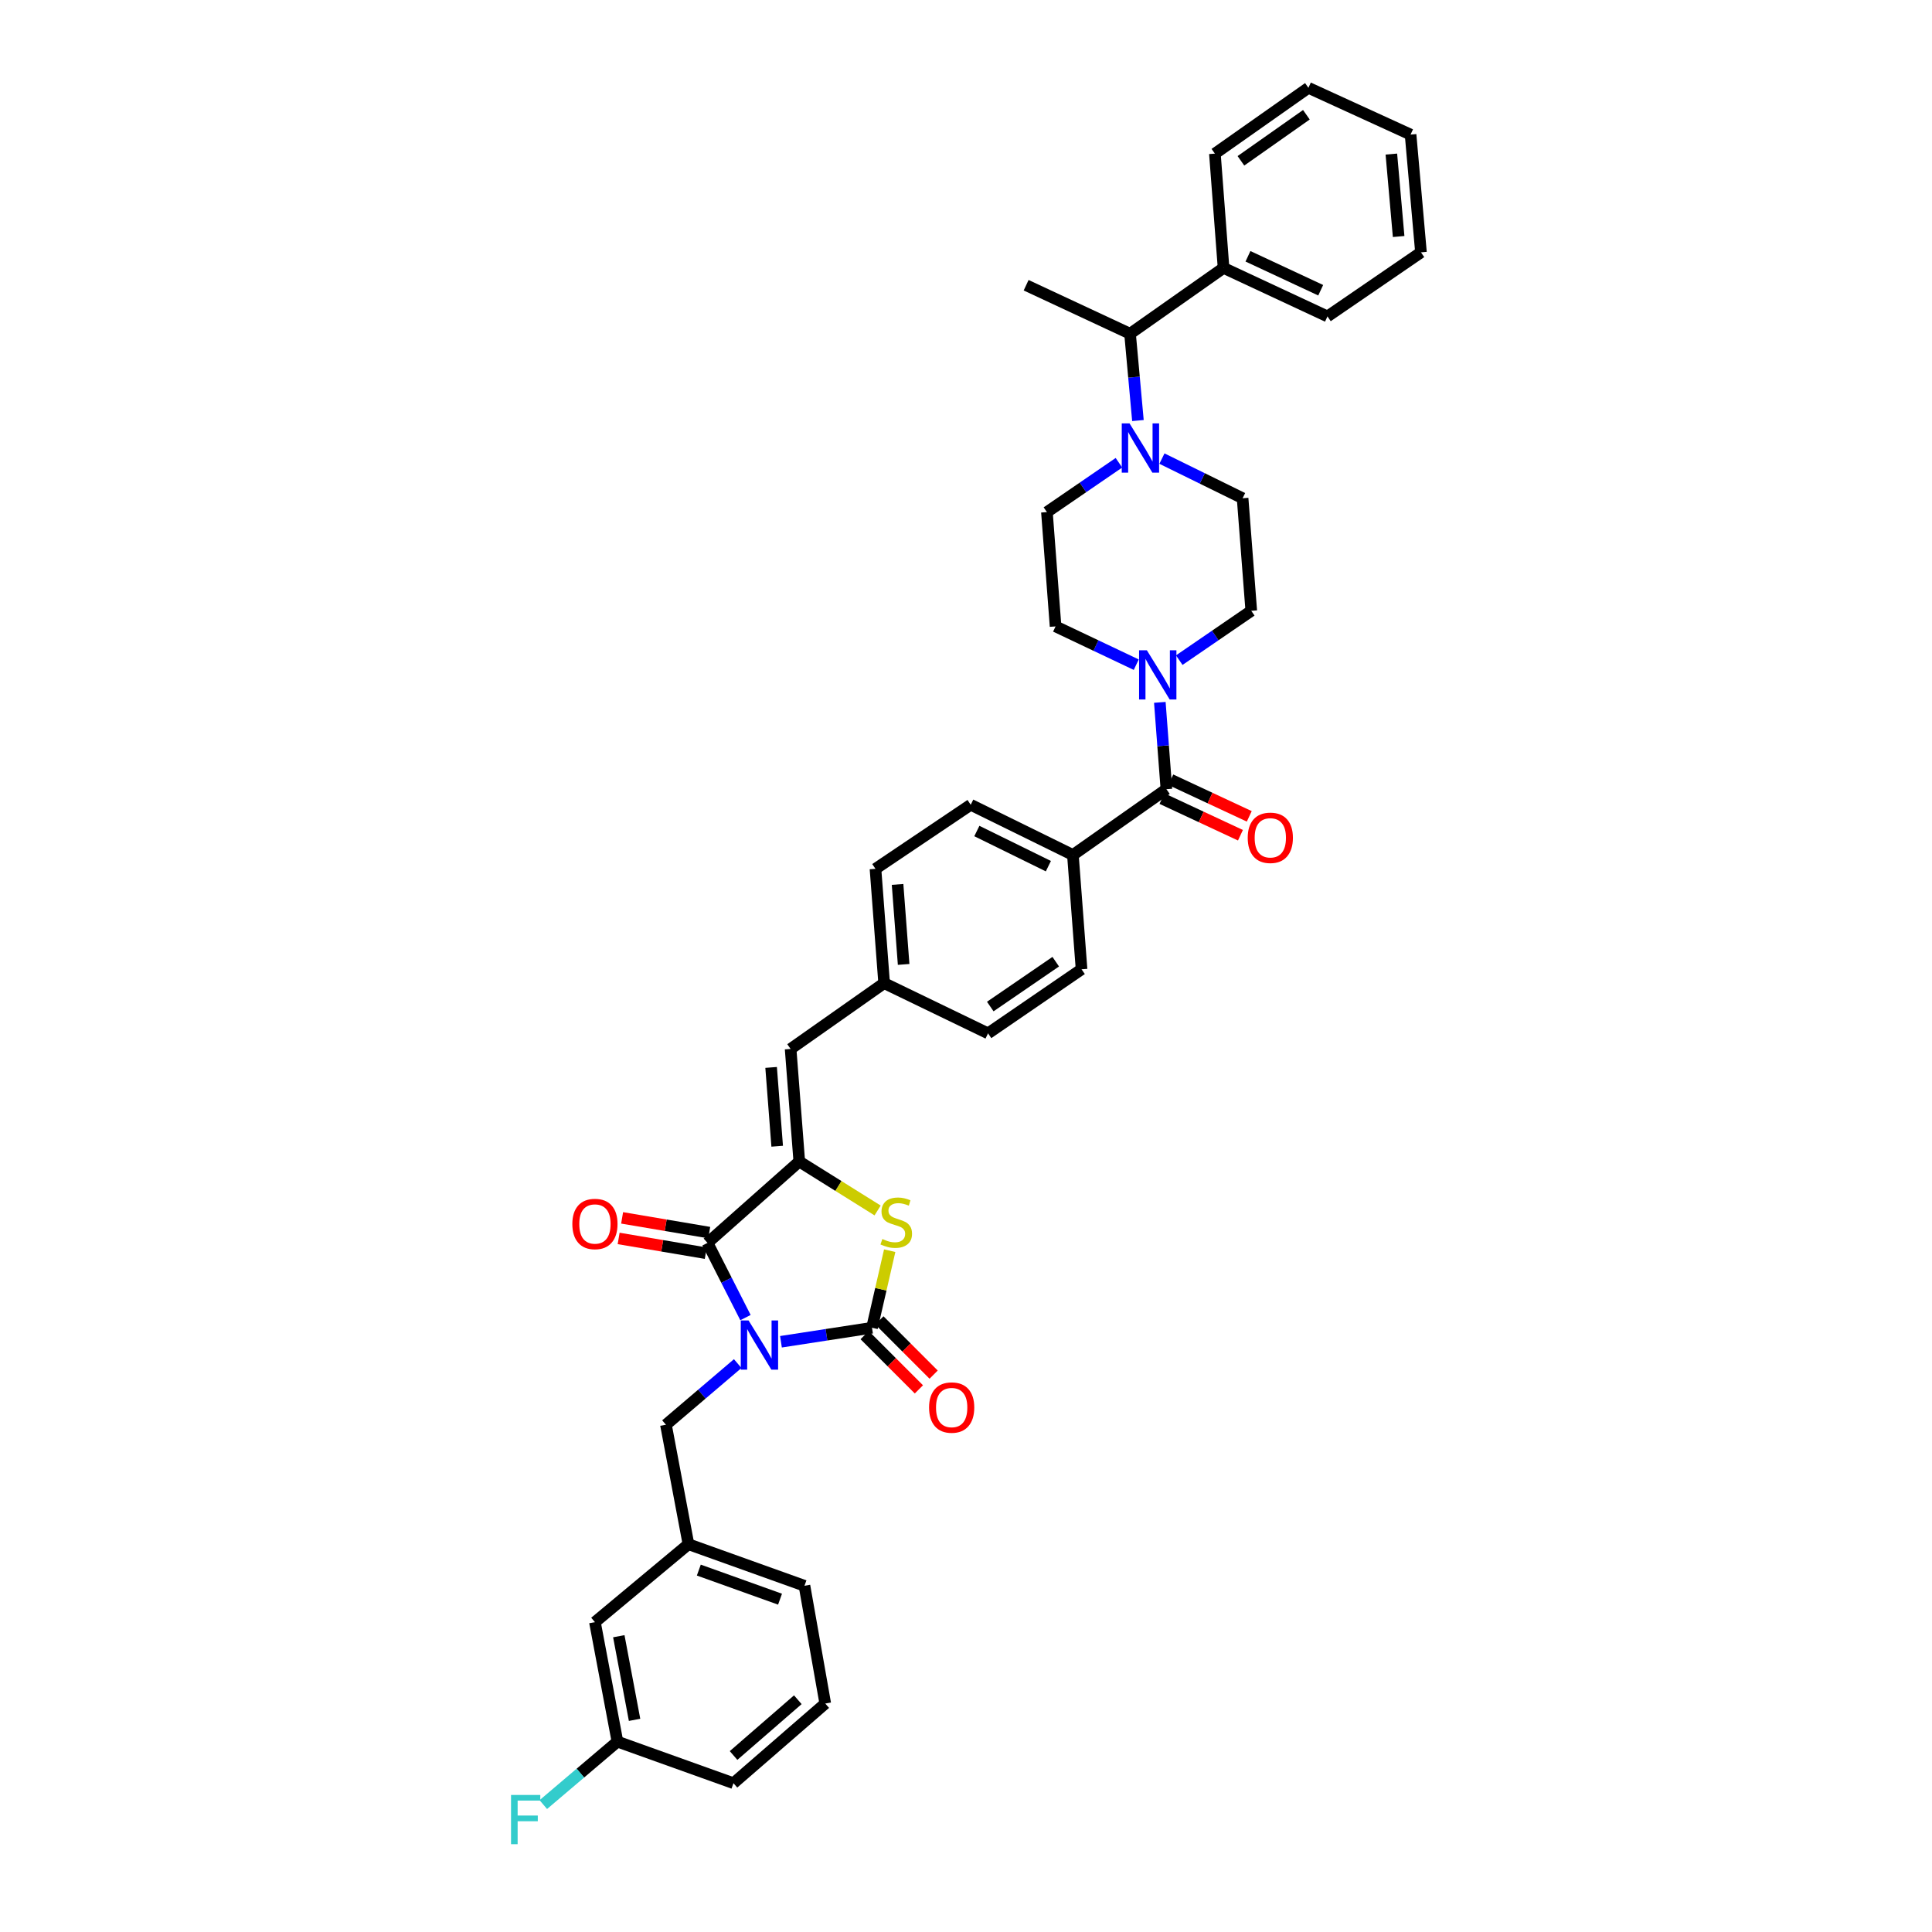 <?xml version='1.0' encoding='iso-8859-1'?>
<svg version='1.1' baseProfile='full'
              xmlns='http://www.w3.org/2000/svg'
                      xmlns:rdkit='http://www.rdkit.org/xml'
                      xmlns:xlink='http://www.w3.org/1999/xlink'
                  xml:space='preserve'
width='1000px' height='1000px' viewBox='0 0 1000 1000'>
<!-- END OF HEADER -->
<rect style='opacity:1.0;fill:#FFFFFF;stroke:none' width='1000' height='1000' x='0' y='0'> </rect>
<path class='bond-0' d='M 643.168,257.89 L 622.293,247.63' style='fill:none;fill-rule:evenodd;stroke:#000000;stroke-width:6px;stroke-linecap:butt;stroke-linejoin:miter;stroke-opacity:1' />
<path class='bond-0' d='M 622.293,247.63 L 601.417,237.37' style='fill:none;fill-rule:evenodd;stroke:#0000FF;stroke-width:6px;stroke-linecap:butt;stroke-linejoin:miter;stroke-opacity:1' />
<path class='bond-1' d='M 643.168,257.89 L 647.654,316.155' style='fill:none;fill-rule:evenodd;stroke:#000000;stroke-width:6px;stroke-linecap:butt;stroke-linejoin:miter;stroke-opacity:1' />
<path class='bond-2' d='M 603.729,408.479 L 602.027,386.011' style='fill:none;fill-rule:evenodd;stroke:#000000;stroke-width:6px;stroke-linecap:butt;stroke-linejoin:miter;stroke-opacity:1' />
<path class='bond-2' d='M 602.027,386.011 L 600.326,363.542' style='fill:none;fill-rule:evenodd;stroke:#0000FF;stroke-width:6px;stroke-linecap:butt;stroke-linejoin:miter;stroke-opacity:1' />
<path class='bond-3' d='M 601.446,413.37 L 621.749,422.845' style='fill:none;fill-rule:evenodd;stroke:#000000;stroke-width:6px;stroke-linecap:butt;stroke-linejoin:miter;stroke-opacity:1' />
<path class='bond-3' d='M 621.749,422.845 L 642.052,432.32' style='fill:none;fill-rule:evenodd;stroke:#FF0000;stroke-width:6px;stroke-linecap:butt;stroke-linejoin:miter;stroke-opacity:1' />
<path class='bond-3' d='M 606.011,403.588 L 626.314,413.062' style='fill:none;fill-rule:evenodd;stroke:#000000;stroke-width:6px;stroke-linecap:butt;stroke-linejoin:miter;stroke-opacity:1' />
<path class='bond-3' d='M 626.314,413.062 L 646.617,422.537' style='fill:none;fill-rule:evenodd;stroke:#FF0000;stroke-width:6px;stroke-linecap:butt;stroke-linejoin:miter;stroke-opacity:1' />
<path class='bond-4' d='M 603.729,408.479 L 555.329,442.539' style='fill:none;fill-rule:evenodd;stroke:#000000;stroke-width:6px;stroke-linecap:butt;stroke-linejoin:miter;stroke-opacity:1' />
<path class='bond-5' d='M 610.377,341.695 L 629.016,328.925' style='fill:none;fill-rule:evenodd;stroke:#0000FF;stroke-width:6px;stroke-linecap:butt;stroke-linejoin:miter;stroke-opacity:1' />
<path class='bond-5' d='M 629.016,328.925 L 647.654,316.155' style='fill:none;fill-rule:evenodd;stroke:#000000;stroke-width:6px;stroke-linecap:butt;stroke-linejoin:miter;stroke-opacity:1' />
<path class='bond-6' d='M 588.123,344.04 L 567.243,334.131' style='fill:none;fill-rule:evenodd;stroke:#0000FF;stroke-width:6px;stroke-linecap:butt;stroke-linejoin:miter;stroke-opacity:1' />
<path class='bond-6' d='M 567.243,334.131 L 546.363,324.221' style='fill:none;fill-rule:evenodd;stroke:#000000;stroke-width:6px;stroke-linecap:butt;stroke-linejoin:miter;stroke-opacity:1' />
<path class='bond-7' d='M 579.154,239.523 L 560.518,252.293' style='fill:none;fill-rule:evenodd;stroke:#0000FF;stroke-width:6px;stroke-linecap:butt;stroke-linejoin:miter;stroke-opacity:1' />
<path class='bond-7' d='M 560.518,252.293 L 541.883,265.063' style='fill:none;fill-rule:evenodd;stroke:#000000;stroke-width:6px;stroke-linecap:butt;stroke-linejoin:miter;stroke-opacity:1' />
<path class='bond-8' d='M 588.99,217.673 L 586.95,195.206' style='fill:none;fill-rule:evenodd;stroke:#0000FF;stroke-width:6px;stroke-linecap:butt;stroke-linejoin:miter;stroke-opacity:1' />
<path class='bond-8' d='M 586.95,195.206 L 584.909,172.738' style='fill:none;fill-rule:evenodd;stroke:#000000;stroke-width:6px;stroke-linecap:butt;stroke-linejoin:miter;stroke-opacity:1' />
<path class='bond-9' d='M 307.935,839.623 L 319.588,901.468' style='fill:none;fill-rule:evenodd;stroke:#000000;stroke-width:6px;stroke-linecap:butt;stroke-linejoin:miter;stroke-opacity:1' />
<path class='bond-9' d='M 320.292,846.901 L 328.449,890.192' style='fill:none;fill-rule:evenodd;stroke:#000000;stroke-width:6px;stroke-linecap:butt;stroke-linejoin:miter;stroke-opacity:1' />
<path class='bond-10' d='M 307.935,839.623 L 356.34,799.284' style='fill:none;fill-rule:evenodd;stroke:#000000;stroke-width:6px;stroke-linecap:butt;stroke-linejoin:miter;stroke-opacity:1' />
<path class='bond-11' d='M 366.2,643.321 L 413.706,601.195' style='fill:none;fill-rule:evenodd;stroke:#000000;stroke-width:6px;stroke-linecap:butt;stroke-linejoin:miter;stroke-opacity:1' />
<path class='bond-12' d='M 366.2,643.321 L 376.028,662.652' style='fill:none;fill-rule:evenodd;stroke:#000000;stroke-width:6px;stroke-linecap:butt;stroke-linejoin:miter;stroke-opacity:1' />
<path class='bond-12' d='M 376.028,662.652 L 385.857,681.984' style='fill:none;fill-rule:evenodd;stroke:#0000FF;stroke-width:6px;stroke-linecap:butt;stroke-linejoin:miter;stroke-opacity:1' />
<path class='bond-13' d='M 367.101,637.999 L 344.555,634.183' style='fill:none;fill-rule:evenodd;stroke:#000000;stroke-width:6px;stroke-linecap:butt;stroke-linejoin:miter;stroke-opacity:1' />
<path class='bond-13' d='M 344.555,634.183 L 322.008,630.368' style='fill:none;fill-rule:evenodd;stroke:#FF0000;stroke-width:6px;stroke-linecap:butt;stroke-linejoin:miter;stroke-opacity:1' />
<path class='bond-13' d='M 365.3,648.643 L 342.753,644.827' style='fill:none;fill-rule:evenodd;stroke:#000000;stroke-width:6px;stroke-linecap:butt;stroke-linejoin:miter;stroke-opacity:1' />
<path class='bond-13' d='M 342.753,644.827 L 320.207,641.012' style='fill:none;fill-rule:evenodd;stroke:#FF0000;stroke-width:6px;stroke-linecap:butt;stroke-linejoin:miter;stroke-opacity:1' />
<path class='bond-14' d='M 404.222,694.492 L 427.787,690.866' style='fill:none;fill-rule:evenodd;stroke:#0000FF;stroke-width:6px;stroke-linecap:butt;stroke-linejoin:miter;stroke-opacity:1' />
<path class='bond-14' d='M 427.787,690.866 L 451.352,687.24' style='fill:none;fill-rule:evenodd;stroke:#000000;stroke-width:6px;stroke-linecap:butt;stroke-linejoin:miter;stroke-opacity:1' />
<path class='bond-15' d='M 381.835,705.791 L 363.261,721.615' style='fill:none;fill-rule:evenodd;stroke:#0000FF;stroke-width:6px;stroke-linecap:butt;stroke-linejoin:miter;stroke-opacity:1' />
<path class='bond-15' d='M 363.261,721.615 L 344.687,737.438' style='fill:none;fill-rule:evenodd;stroke:#000000;stroke-width:6px;stroke-linecap:butt;stroke-linejoin:miter;stroke-opacity:1' />
<path class='bond-16' d='M 447.535,691.057 L 461.575,705.096' style='fill:none;fill-rule:evenodd;stroke:#000000;stroke-width:6px;stroke-linecap:butt;stroke-linejoin:miter;stroke-opacity:1' />
<path class='bond-16' d='M 461.575,705.096 L 475.615,719.136' style='fill:none;fill-rule:evenodd;stroke:#FF0000;stroke-width:6px;stroke-linecap:butt;stroke-linejoin:miter;stroke-opacity:1' />
<path class='bond-16' d='M 455.169,683.423 L 469.208,697.463' style='fill:none;fill-rule:evenodd;stroke:#000000;stroke-width:6px;stroke-linecap:butt;stroke-linejoin:miter;stroke-opacity:1' />
<path class='bond-16' d='M 469.208,697.463 L 483.248,711.503' style='fill:none;fill-rule:evenodd;stroke:#FF0000;stroke-width:6px;stroke-linecap:butt;stroke-linejoin:miter;stroke-opacity:1' />
<path class='bond-17' d='M 451.352,687.24 L 455.928,667.298' style='fill:none;fill-rule:evenodd;stroke:#000000;stroke-width:6px;stroke-linecap:butt;stroke-linejoin:miter;stroke-opacity:1' />
<path class='bond-17' d='M 455.928,667.298 L 460.505,647.356' style='fill:none;fill-rule:evenodd;stroke:#CCCC00;stroke-width:6px;stroke-linecap:butt;stroke-linejoin:miter;stroke-opacity:1' />
<path class='bond-18' d='M 319.588,901.468 L 300.402,917.76' style='fill:none;fill-rule:evenodd;stroke:#000000;stroke-width:6px;stroke-linecap:butt;stroke-linejoin:miter;stroke-opacity:1' />
<path class='bond-18' d='M 300.402,917.76 L 281.215,934.052' style='fill:none;fill-rule:evenodd;stroke:#33CCCC;stroke-width:6px;stroke-linecap:butt;stroke-linejoin:miter;stroke-opacity:1' />
<path class='bond-19' d='M 319.588,901.468 L 379.641,922.981' style='fill:none;fill-rule:evenodd;stroke:#000000;stroke-width:6px;stroke-linecap:butt;stroke-linejoin:miter;stroke-opacity:1' />
<path class='bond-20' d='M 453.145,449.712 L 457.625,508.87' style='fill:none;fill-rule:evenodd;stroke:#000000;stroke-width:6px;stroke-linecap:butt;stroke-linejoin:miter;stroke-opacity:1' />
<path class='bond-20' d='M 464.582,457.77 L 467.718,499.181' style='fill:none;fill-rule:evenodd;stroke:#000000;stroke-width:6px;stroke-linecap:butt;stroke-linejoin:miter;stroke-opacity:1' />
<path class='bond-21' d='M 453.145,449.712 L 502.444,416.546' style='fill:none;fill-rule:evenodd;stroke:#000000;stroke-width:6px;stroke-linecap:butt;stroke-linejoin:miter;stroke-opacity:1' />
<path class='bond-22' d='M 413.706,601.195 L 433.978,613.866' style='fill:none;fill-rule:evenodd;stroke:#000000;stroke-width:6px;stroke-linecap:butt;stroke-linejoin:miter;stroke-opacity:1' />
<path class='bond-22' d='M 433.978,613.866 L 454.25,626.537' style='fill:none;fill-rule:evenodd;stroke:#CCCC00;stroke-width:6px;stroke-linecap:butt;stroke-linejoin:miter;stroke-opacity:1' />
<path class='bond-23' d='M 413.706,601.195 L 409.22,542.93' style='fill:none;fill-rule:evenodd;stroke:#000000;stroke-width:6px;stroke-linecap:butt;stroke-linejoin:miter;stroke-opacity:1' />
<path class='bond-23' d='M 402.269,593.284 L 399.129,552.498' style='fill:none;fill-rule:evenodd;stroke:#000000;stroke-width:6px;stroke-linecap:butt;stroke-linejoin:miter;stroke-opacity:1' />
<path class='bond-24' d='M 409.22,542.93 L 457.625,508.87' style='fill:none;fill-rule:evenodd;stroke:#000000;stroke-width:6px;stroke-linecap:butt;stroke-linejoin:miter;stroke-opacity:1' />
<path class='bond-25' d='M 457.625,508.87 L 511.404,534.863' style='fill:none;fill-rule:evenodd;stroke:#000000;stroke-width:6px;stroke-linecap:butt;stroke-linejoin:miter;stroke-opacity:1' />
<path class='bond-26' d='M 511.404,534.863 L 559.809,501.697' style='fill:none;fill-rule:evenodd;stroke:#000000;stroke-width:6px;stroke-linecap:butt;stroke-linejoin:miter;stroke-opacity:1' />
<path class='bond-26' d='M 512.563,520.983 L 546.447,497.767' style='fill:none;fill-rule:evenodd;stroke:#000000;stroke-width:6px;stroke-linecap:butt;stroke-linejoin:miter;stroke-opacity:1' />
<path class='bond-27' d='M 559.809,501.697 L 555.329,442.539' style='fill:none;fill-rule:evenodd;stroke:#000000;stroke-width:6px;stroke-linecap:butt;stroke-linejoin:miter;stroke-opacity:1' />
<path class='bond-28' d='M 555.329,442.539 L 502.444,416.546' style='fill:none;fill-rule:evenodd;stroke:#000000;stroke-width:6px;stroke-linecap:butt;stroke-linejoin:miter;stroke-opacity:1' />
<path class='bond-28' d='M 542.635,448.328 L 505.615,430.133' style='fill:none;fill-rule:evenodd;stroke:#000000;stroke-width:6px;stroke-linecap:butt;stroke-linejoin:miter;stroke-opacity:1' />
<path class='bond-29' d='M 356.34,799.284 L 344.687,737.438' style='fill:none;fill-rule:evenodd;stroke:#000000;stroke-width:6px;stroke-linecap:butt;stroke-linejoin:miter;stroke-opacity:1' />
<path class='bond-30' d='M 356.34,799.284 L 416.393,820.797' style='fill:none;fill-rule:evenodd;stroke:#000000;stroke-width:6px;stroke-linecap:butt;stroke-linejoin:miter;stroke-opacity:1' />
<path class='bond-30' d='M 361.708,812.674 L 403.744,827.733' style='fill:none;fill-rule:evenodd;stroke:#000000;stroke-width:6px;stroke-linecap:butt;stroke-linejoin:miter;stroke-opacity:1' />
<path class='bond-31' d='M 427.152,881.749 L 416.393,820.797' style='fill:none;fill-rule:evenodd;stroke:#000000;stroke-width:6px;stroke-linecap:butt;stroke-linejoin:miter;stroke-opacity:1' />
<path class='bond-32' d='M 427.152,881.749 L 379.641,922.981' style='fill:none;fill-rule:evenodd;stroke:#000000;stroke-width:6px;stroke-linecap:butt;stroke-linejoin:miter;stroke-opacity:1' />
<path class='bond-32' d='M 412.95,879.78 L 379.692,908.643' style='fill:none;fill-rule:evenodd;stroke:#000000;stroke-width:6px;stroke-linecap:butt;stroke-linejoin:miter;stroke-opacity:1' />
<path class='bond-33' d='M 541.883,265.063 L 546.363,324.221' style='fill:none;fill-rule:evenodd;stroke:#000000;stroke-width:6px;stroke-linecap:butt;stroke-linejoin:miter;stroke-opacity:1' />
<path class='bond-34' d='M 584.909,172.738 L 633.308,138.679' style='fill:none;fill-rule:evenodd;stroke:#000000;stroke-width:6px;stroke-linecap:butt;stroke-linejoin:miter;stroke-opacity:1' />
<path class='bond-35' d='M 584.909,172.738 L 531.124,147.639' style='fill:none;fill-rule:evenodd;stroke:#000000;stroke-width:6px;stroke-linecap:butt;stroke-linejoin:miter;stroke-opacity:1' />
<path class='bond-36' d='M 633.308,138.679 L 687.093,163.778' style='fill:none;fill-rule:evenodd;stroke:#000000;stroke-width:6px;stroke-linecap:butt;stroke-linejoin:miter;stroke-opacity:1' />
<path class='bond-36' d='M 645.941,132.661 L 683.59,150.23' style='fill:none;fill-rule:evenodd;stroke:#000000;stroke-width:6px;stroke-linecap:butt;stroke-linejoin:miter;stroke-opacity:1' />
<path class='bond-37' d='M 633.308,138.679 L 628.828,79.52' style='fill:none;fill-rule:evenodd;stroke:#000000;stroke-width:6px;stroke-linecap:butt;stroke-linejoin:miter;stroke-opacity:1' />
<path class='bond-38' d='M 687.093,163.778 L 735.492,130.612' style='fill:none;fill-rule:evenodd;stroke:#000000;stroke-width:6px;stroke-linecap:butt;stroke-linejoin:miter;stroke-opacity:1' />
<path class='bond-39' d='M 735.492,130.612 L 730.113,69.66' style='fill:none;fill-rule:evenodd;stroke:#000000;stroke-width:6px;stroke-linecap:butt;stroke-linejoin:miter;stroke-opacity:1' />
<path class='bond-39' d='M 723.932,122.418 L 720.166,79.752' style='fill:none;fill-rule:evenodd;stroke:#000000;stroke-width:6px;stroke-linecap:butt;stroke-linejoin:miter;stroke-opacity:1' />
<path class='bond-40' d='M 730.113,69.66 L 677.233,45.455' style='fill:none;fill-rule:evenodd;stroke:#000000;stroke-width:6px;stroke-linecap:butt;stroke-linejoin:miter;stroke-opacity:1' />
<path class='bond-41' d='M 677.233,45.455 L 628.828,79.52' style='fill:none;fill-rule:evenodd;stroke:#000000;stroke-width:6px;stroke-linecap:butt;stroke-linejoin:miter;stroke-opacity:1' />
<path class='bond-41' d='M 676.185,59.393 L 642.302,83.239' style='fill:none;fill-rule:evenodd;stroke:#000000;stroke-width:6px;stroke-linecap:butt;stroke-linejoin:miter;stroke-opacity:1' />
<path  class='atom-2' d='M 593.617 336.582
L 601.965 350.076
Q 602.793 351.408, 604.124 353.819
Q 605.456 356.23, 605.528 356.373
L 605.528 336.582
L 608.91 336.582
L 608.91 362.059
L 605.42 362.059
L 596.46 347.305
Q 595.416 345.578, 594.301 343.599
Q 593.221 341.62, 592.897 341.008
L 592.897 362.059
L 589.587 362.059
L 589.587 336.582
L 593.617 336.582
' fill='#0000FF'/>
<path  class='atom-3' d='M 645.819 433.65
Q 645.819 427.533, 648.841 424.114
Q 651.864 420.696, 657.514 420.696
Q 663.163 420.696, 666.186 424.114
Q 669.209 427.533, 669.209 433.65
Q 669.209 439.84, 666.15 443.366
Q 663.091 446.857, 657.514 446.857
Q 651.9 446.857, 648.841 443.366
Q 645.819 439.876, 645.819 433.65
M 657.514 443.978
Q 661.4 443.978, 663.487 441.387
Q 665.61 438.76, 665.61 433.65
Q 665.61 428.649, 663.487 426.13
Q 661.4 423.575, 657.514 423.575
Q 653.627 423.575, 651.504 426.094
Q 649.417 428.613, 649.417 433.65
Q 649.417 438.796, 651.504 441.387
Q 653.627 443.978, 657.514 443.978
' fill='#FF0000'/>
<path  class='atom-4' d='M 584.651 219.158
L 592.999 232.652
Q 593.827 233.984, 595.158 236.395
Q 596.49 238.806, 596.562 238.95
L 596.562 219.158
L 599.944 219.158
L 599.944 244.635
L 596.454 244.635
L 587.494 229.882
Q 586.45 228.154, 585.334 226.175
Q 584.255 224.196, 583.931 223.584
L 583.931 244.635
L 580.62 244.635
L 580.62 219.158
L 584.651 219.158
' fill='#0000FF'/>
<path  class='atom-7' d='M 387.455 683.467
L 395.804 696.962
Q 396.631 698.293, 397.963 700.704
Q 399.294 703.115, 399.366 703.259
L 399.366 683.467
L 402.749 683.467
L 402.749 708.945
L 399.258 708.945
L 390.298 694.191
Q 389.254 692.464, 388.139 690.484
Q 387.059 688.505, 386.735 687.894
L 386.735 708.945
L 383.425 708.945
L 383.425 683.467
L 387.455 683.467
' fill='#0000FF'/>
<path  class='atom-9' d='M 480.889 728.544
Q 480.889 722.427, 483.912 719.008
Q 486.935 715.59, 492.584 715.59
Q 498.234 715.59, 501.256 719.008
Q 504.279 722.427, 504.279 728.544
Q 504.279 734.734, 501.22 738.26
Q 498.162 741.751, 492.584 741.751
Q 486.971 741.751, 483.912 738.26
Q 480.889 734.77, 480.889 728.544
M 492.584 738.872
Q 496.471 738.872, 498.558 736.281
Q 500.681 733.654, 500.681 728.544
Q 500.681 723.542, 498.558 721.023
Q 496.471 718.468, 492.584 718.468
Q 488.698 718.468, 486.575 720.987
Q 484.488 723.506, 484.488 728.544
Q 484.488 733.69, 486.575 736.281
Q 488.698 738.872, 492.584 738.872
' fill='#FF0000'/>
<path  class='atom-10' d='M 296.24 633.533
Q 296.24 627.415, 299.263 623.997
Q 302.286 620.578, 307.935 620.578
Q 313.585 620.578, 316.607 623.997
Q 319.63 627.415, 319.63 633.533
Q 319.63 639.722, 316.572 643.249
Q 313.513 646.739, 307.935 646.739
Q 302.322 646.739, 299.263 643.249
Q 296.24 639.758, 296.24 633.533
M 307.935 643.86
Q 311.822 643.86, 313.909 641.27
Q 316.032 638.643, 316.032 633.533
Q 316.032 628.531, 313.909 626.012
Q 311.822 623.457, 307.935 623.457
Q 304.049 623.457, 301.926 625.976
Q 299.839 628.495, 299.839 633.533
Q 299.839 638.679, 301.926 641.27
Q 304.049 643.86, 307.935 643.86
' fill='#FF0000'/>
<path  class='atom-12' d='M 264.508 929.068
L 279.657 929.068
L 279.657 931.983
L 267.926 931.983
L 267.926 939.72
L 278.362 939.72
L 278.362 942.671
L 267.926 942.671
L 267.926 954.545
L 264.508 954.545
L 264.508 929.068
' fill='#33CCCC'/>
<path  class='atom-18' d='M 456.702 641.312
Q 456.989 641.419, 458.177 641.923
Q 459.364 642.427, 460.66 642.751
Q 461.991 643.039, 463.287 643.039
Q 465.698 643.039, 467.101 641.887
Q 468.504 640.7, 468.504 638.649
Q 468.504 637.245, 467.785 636.382
Q 467.101 635.518, 466.022 635.05
Q 464.942 634.582, 463.143 634.043
Q 460.876 633.359, 459.508 632.711
Q 458.177 632.063, 457.205 630.696
Q 456.27 629.329, 456.27 627.026
Q 456.27 623.823, 458.429 621.844
Q 460.624 619.865, 464.942 619.865
Q 467.893 619.865, 471.239 621.268
L 470.412 624.039
Q 467.353 622.779, 465.05 622.779
Q 462.567 622.779, 461.2 623.823
Q 459.832 624.831, 459.868 626.594
Q 459.868 627.961, 460.552 628.789
Q 461.272 629.617, 462.279 630.084
Q 463.323 630.552, 465.05 631.092
Q 467.353 631.812, 468.72 632.531
Q 470.088 633.251, 471.059 634.726
Q 472.067 636.166, 472.067 638.649
Q 472.067 642.175, 469.692 644.082
Q 467.353 645.954, 463.431 645.954
Q 461.164 645.954, 459.436 645.45
Q 457.745 644.982, 455.73 644.154
L 456.702 641.312
' fill='#CCCC00'/>
</svg>
